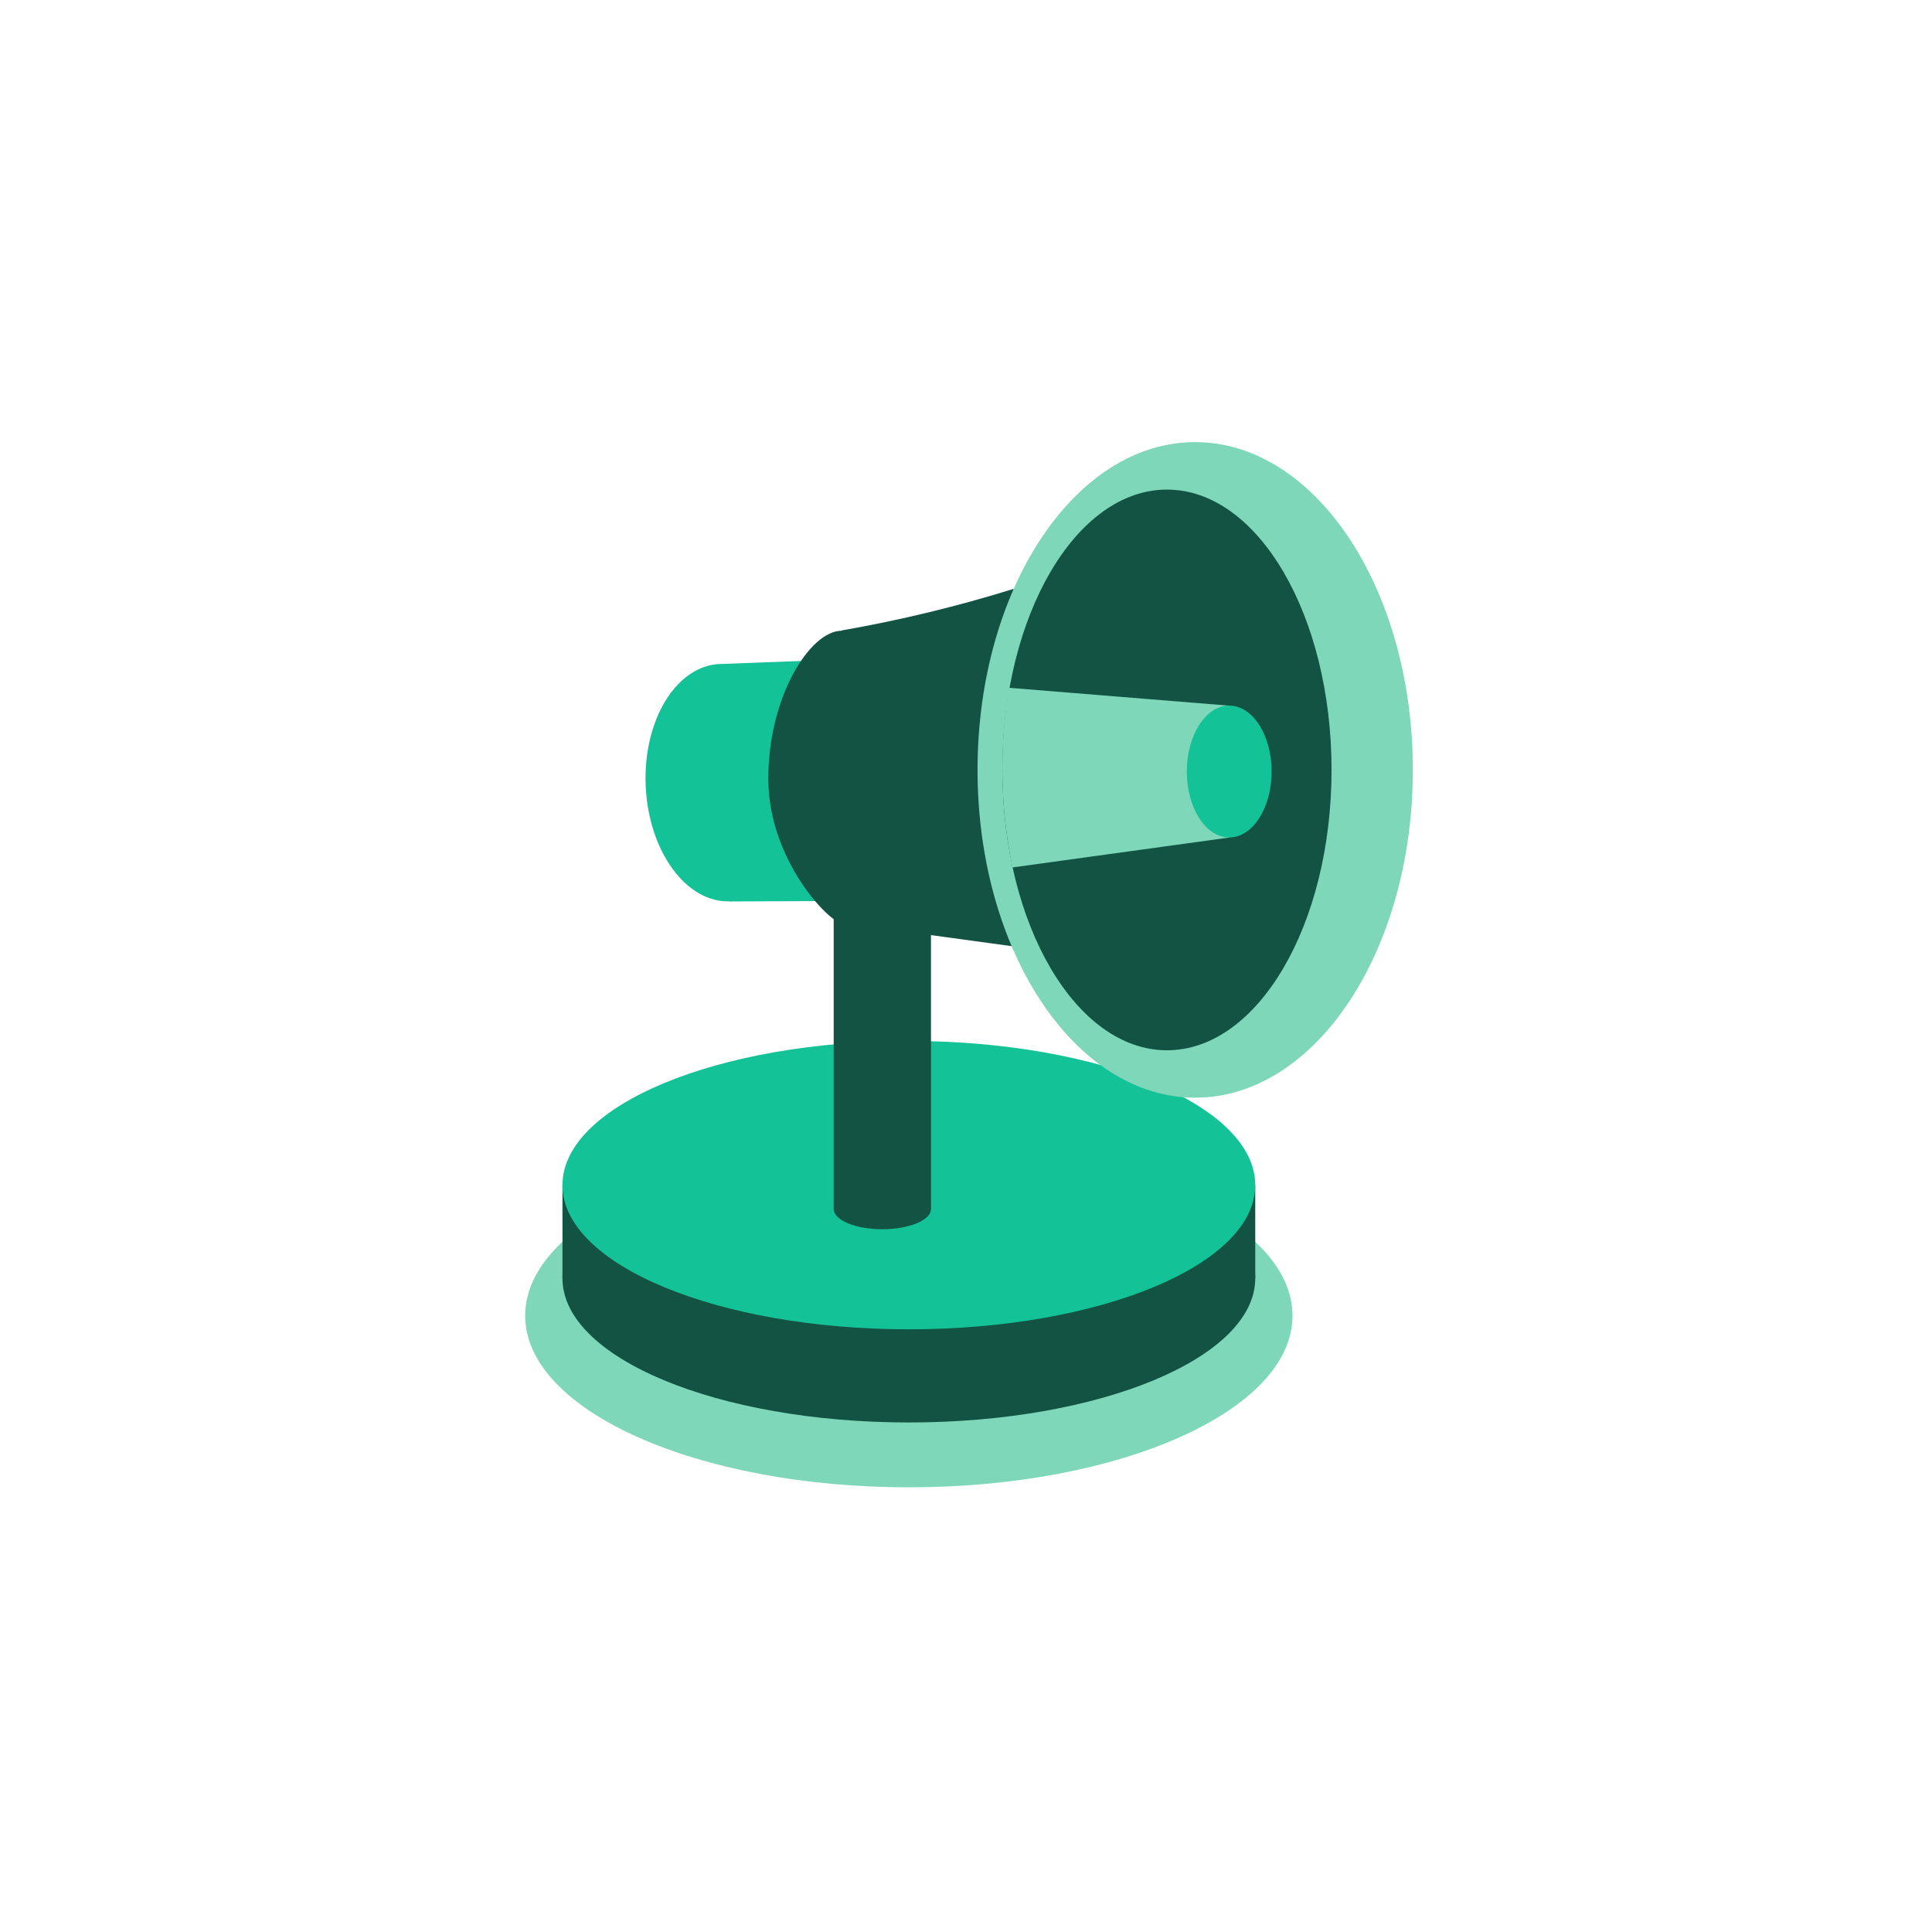 <svg width="138" height="138" viewBox="0 0 138 138" fill="none" xmlns="http://www.w3.org/2000/svg">
<path d="M64.917 106.237C80.052 106.237 92.321 100.748 92.321 93.977C92.321 87.206 80.052 81.717 64.917 81.717C49.782 81.717 37.513 87.206 37.513 93.977C37.513 100.748 49.782 106.237 64.917 106.237Z" fill="#7ED7B8"/>
<path d="M64.918 101.605C78.583 101.605 89.661 96.994 89.661 91.306C89.661 85.619 78.583 81.008 64.918 81.008C51.253 81.008 40.176 85.619 40.176 91.306C40.176 96.994 51.253 101.605 64.918 101.605Z" fill="#125344"/>
<path d="M89.661 84.663H40.176V91.315H89.661V84.663Z" fill="#125344"/>
<path d="M64.918 94.951C78.583 94.951 89.661 90.339 89.661 84.652C89.661 78.964 78.583 74.354 64.918 74.354C51.253 74.354 40.176 78.964 40.176 84.652C40.176 90.339 51.253 94.951 64.918 94.951Z" fill="#13C296"/>
<path d="M66.498 64.38H59.549V86.358H66.498V64.38Z" fill="#125344"/>
<path d="M52.146 64.383C55.278 64.263 57.656 60.37 57.459 55.688C57.263 51.005 54.565 47.306 51.434 47.426C48.303 47.545 45.925 51.438 46.121 56.121C46.318 60.803 49.015 64.502 52.146 64.383Z" fill="#13C296"/>
<path d="M58.544 47.16L51.727 47.419L52.14 64.391L59.844 64.357L58.544 47.16Z" fill="#13C296"/>
<path d="M64.228 55.614C64.228 61.445 62.387 65.924 60.119 65.924C59.267 65.924 54.879 61.447 54.879 55.614C54.879 49.782 57.851 45.053 60.119 45.053C62.387 45.053 64.228 49.782 64.228 55.614Z" fill="#125344"/>
<path d="M72.411 42.058C68.387 43.312 64.279 44.305 60.115 45.032V65.92L72.259 67.582L72.411 42.058Z" fill="#125344"/>
<path d="M85.371 78.406C93.957 78.406 100.918 67.924 100.918 54.993C100.918 42.063 93.957 31.581 85.371 31.581C76.784 31.581 69.824 42.063 69.824 54.993C69.824 67.924 76.784 78.406 85.371 78.406Z" fill="#7ED7B8"/>
<path d="M83.354 75.02C89.846 75.02 95.11 66.055 95.11 54.995C95.11 43.936 89.846 34.971 83.354 34.971C76.862 34.971 71.599 43.936 71.599 54.995C71.599 66.055 76.862 75.02 83.354 75.02Z" fill="#125344"/>
<path d="M72.071 49.128C71.362 53.386 71.446 57.73 72.318 61.96L87.802 59.825V50.404L72.071 49.128Z" fill="#7ED7B8"/>
<path d="M87.801 59.82C89.475 59.82 90.831 57.711 90.831 55.109C90.831 52.508 89.475 50.399 87.801 50.399C86.127 50.399 84.771 52.508 84.771 55.109C84.771 57.711 86.127 59.82 87.801 59.82Z" fill="#13C296"/>
<path d="M63.023 87.802C64.943 87.802 66.498 87.155 66.498 86.356C66.498 85.558 64.943 84.91 63.023 84.91C61.105 84.91 59.549 85.558 59.549 86.356C59.549 87.155 61.105 87.802 63.023 87.802Z" fill="#125344"/>
</svg>

